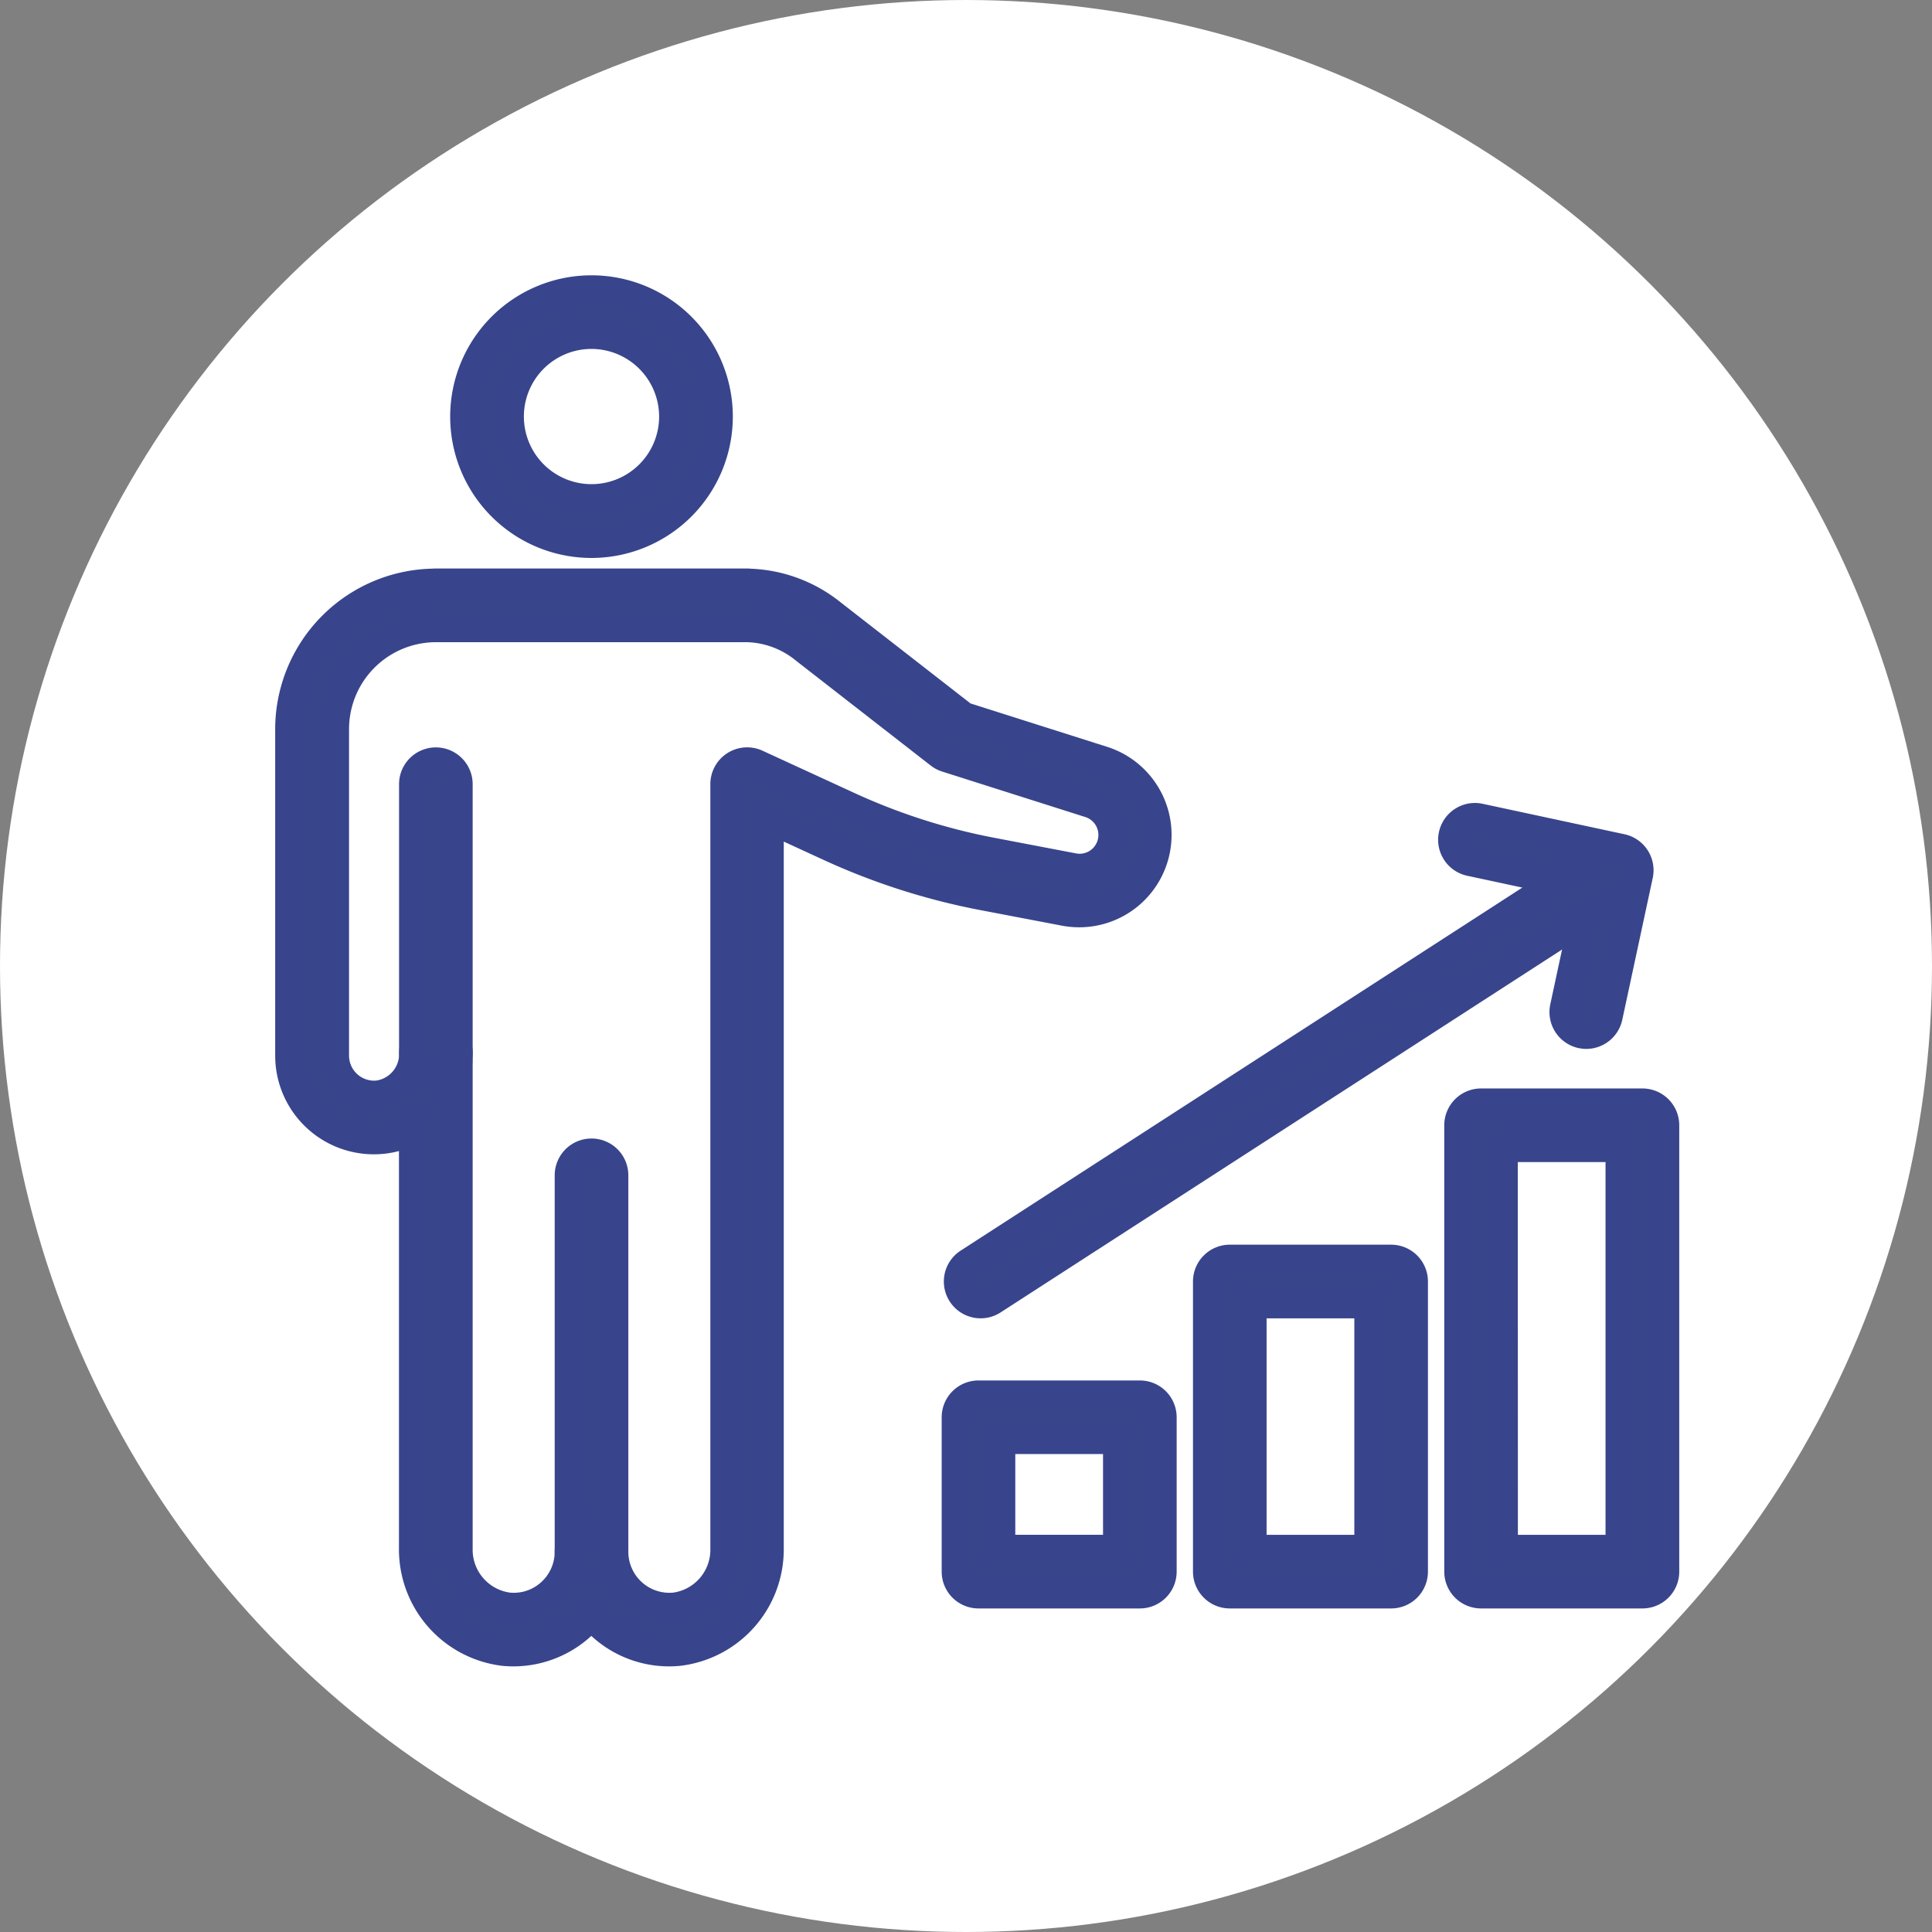 <svg xmlns="http://www.w3.org/2000/svg" width="80" height="80" viewBox="0 0 80 80">
  <rect x="0" y="0" width="80" height="80" fill="#808080" stroke="none"/>
  <g id="グループ_45" data-name="グループ 45" transform="translate(-159 -3739)">
    <circle id="楕円形_6" data-name="楕円形 6" cx="40" cy="40" r="40" transform="translate(159 3739)" fill="#fff"/>
    <g id="グループ_5234" data-name="グループ 5234" transform="translate(-1772.859 3120.437)">
      <g id="グループ_5226" data-name="グループ 5226" transform="translate(1943.859 630.563)">
        <g id="グループ_5221" data-name="グループ 5221" transform="translate(11.568 35.744)">
          <path id="パス_1681" data-name="パス 1681" d="M1968.077,719.968a.924.924,0,0,1-.924-.924V703.458a.924.924,0,1,1,1.849,0v15.586A.924.924,0,0,1,1968.077,719.968Z" transform="translate(-1967.152 -702.534)" fill="#38458b" stroke="#38458c" stroke-width="1.2"/>
        </g>
        <g id="グループ_5222" data-name="グループ 5222" transform="translate(0 12.145)">
          <path id="パス_1682" data-name="パス 1682" d="M1953.121,699.273c-.132,0-.264-.006-.4-.019a4.254,4.254,0,0,1-3.742-4.266V677.647a3.309,3.309,0,0,1-1.3.406,3.486,3.486,0,0,1-3.825-3.469V661.064a6.054,6.054,0,0,1,6.047-6.047h12.89a5.724,5.724,0,0,1,3.51,1.271l5.461,4.251,5.77,1.833a3.226,3.226,0,0,1-1.582,6.242l-3.39-.647a27.571,27.571,0,0,1-6.336-2.028l-2.511-1.155v9.63c0,.022,0,.045,0,.067v20.506a4.255,4.255,0,0,1-3.742,4.266,4.141,4.141,0,0,1-3.627-1.518,4.091,4.091,0,0,1-.434.46A4.163,4.163,0,0,1,1953.121,699.273Zm-2.29-24.8v20.515a2.392,2.392,0,0,0,2.07,2.426,2.28,2.28,0,0,0,1.774-.586,2.3,2.3,0,0,0,.753-1.7.924.924,0,0,1,1.849,0,2.3,2.3,0,0,0,2.527,2.287,2.392,2.392,0,0,0,2.069-2.426V674.54c0-.022,0-.045,0-.067v-11.13a.924.924,0,0,1,1.311-.84l3.822,1.758a25.716,25.716,0,0,0,5.91,1.891l3.39.647a1.374,1.374,0,0,0,1.546-.867,1.377,1.377,0,0,0-.871-1.8l-5.927-1.883a.935.935,0,0,1-.288-.151l-5.591-4.353a3.938,3.938,0,0,0-2.354-.881h-12.909a4.2,4.2,0,0,0-4.2,4.2v13.519a1.638,1.638,0,0,0,1.8,1.629,1.711,1.711,0,0,0,1.474-1.74.924.924,0,1,1,1.848,0Z" transform="translate(-1943.859 -655.017)" fill="#38458b" stroke="#38458c" stroke-width="1.2"/>
        </g>
        <g id="グループ_5223" data-name="グループ 5223" transform="translate(5.123 12.145)">
          <path id="パス_1683" data-name="パス 1683" d="M1967.989,656.865H1955.1a.924.924,0,1,1,0-1.848h12.889a.924.924,0,0,1,0,1.848Z" transform="translate(-1954.175 -655.017)" fill="#38458b" stroke="#38458c" stroke-width="1.2"/>
        </g>
        <g id="グループ_5224" data-name="グループ 5224" transform="translate(5.123 19.546)">
          <path id="パス_1684" data-name="パス 1684" d="M1955.1,682.9a.924.924,0,0,1-.924-.924v-11.13a.924.924,0,1,1,1.848,0v11.13A.924.924,0,0,1,1955.1,682.9Z" transform="translate(-1954.175 -669.92)" fill="#38458b" stroke="#38458c" stroke-width="1.2"/>
        </g>
        <g id="グループ_5225" data-name="グループ 5225" transform="translate(7.242)">
          <path id="パス_1685" data-name="パス 1685" d="M1963.691,641.067a5.252,5.252,0,1,1,5.252-5.252A5.257,5.257,0,0,1,1963.691,641.067Zm0-8.656a3.4,3.4,0,1,0,3.4,3.4A3.407,3.407,0,0,0,1963.691,632.411Z" transform="translate(-1958.44 -630.563)" fill="#38458b" stroke="#38458c" stroke-width="1.2"/>
        </g>
      </g>
      <g id="グループ_5229" data-name="グループ 5229" transform="translate(1971.54 652.415)">
        <g id="グループ_5227" data-name="グループ 5227" transform="translate(20.473 0)">
          <path id="パス_1686" data-name="パス 1686" d="M2046.353,683.543a.945.945,0,0,1-.2-.021.925.925,0,0,1-.709-1.1l1.067-4.968-4.968-1.067a.924.924,0,0,1,.388-1.807l5.872,1.261a.924.924,0,0,1,.709,1.1l-1.261,5.871A.925.925,0,0,1,2046.353,683.543Z" transform="translate(-2040.817 -674.562)" fill="#38458b" stroke="#38458c" stroke-width="1.2"/>
        </g>
        <g id="グループ_5228" data-name="グループ 5228" transform="translate(0 1.261)">
          <path id="パス_1687" data-name="パス 1687" d="M2000.519,695.977a.924.924,0,0,1-.5-1.7l26.344-17.027a.924.924,0,0,1,1,1.553l-26.344,17.027A.924.924,0,0,1,2000.519,695.977Z" transform="translate(-1999.595 -677.101)" fill="#38458b" stroke="#38458c" stroke-width="1.2"/>
        </g>
      </g>
      <g id="グループ_5233" data-name="グループ 5233" transform="translate(1971.452 664.234)">
        <g id="グループ_5230" data-name="グループ 5230" transform="translate(0 12.091)">
          <path id="パス_1688" data-name="パス 1688" d="M2007.023,730.946h-6.681a.924.924,0,0,1-.924-.924V723.63a.924.924,0,0,1,.924-.924h6.681a.924.924,0,0,1,.925.924v6.392A.924.924,0,0,1,2007.023,730.946Zm-5.757-1.849h4.833v-4.544h-4.833Z" transform="translate(-1999.418 -722.706)" fill="#38458b" stroke="#38458c" stroke-width="1.2"/>
        </g>
        <g id="グループ_5231" data-name="グループ 5231" transform="translate(10.406 6.469)">
          <path id="パス_1689" data-name="パス 1689" d="M2027.976,725.248h-6.681a.924.924,0,0,1-.924-.924V712.31a.924.924,0,0,1,.924-.924h6.681a.924.924,0,0,1,.924.924v12.014A.924.924,0,0,1,2027.976,725.248Zm-5.757-1.848h4.833V713.235h-4.833Z" transform="translate(-2020.371 -711.386)" fill="#38458b" stroke="#38458c" stroke-width="1.2"/>
        </g>
        <g id="グループ_5232" data-name="グループ 5232" transform="translate(20.811 0)">
          <path id="パス_1690" data-name="パス 1690" d="M2048.928,718.692h-6.682a.924.924,0,0,1-.924-.924V699.285a.924.924,0,0,1,.924-.924h6.682a.924.924,0,0,1,.924.924v18.483A.924.924,0,0,1,2048.928,718.692Zm-5.757-1.848H2048V700.209h-4.834Z" transform="translate(-2041.322 -698.361)" fill="#38458b" stroke="#38458c" stroke-width="1.2"/>
        </g>
      </g>
    </g>
  </g>
</svg>
